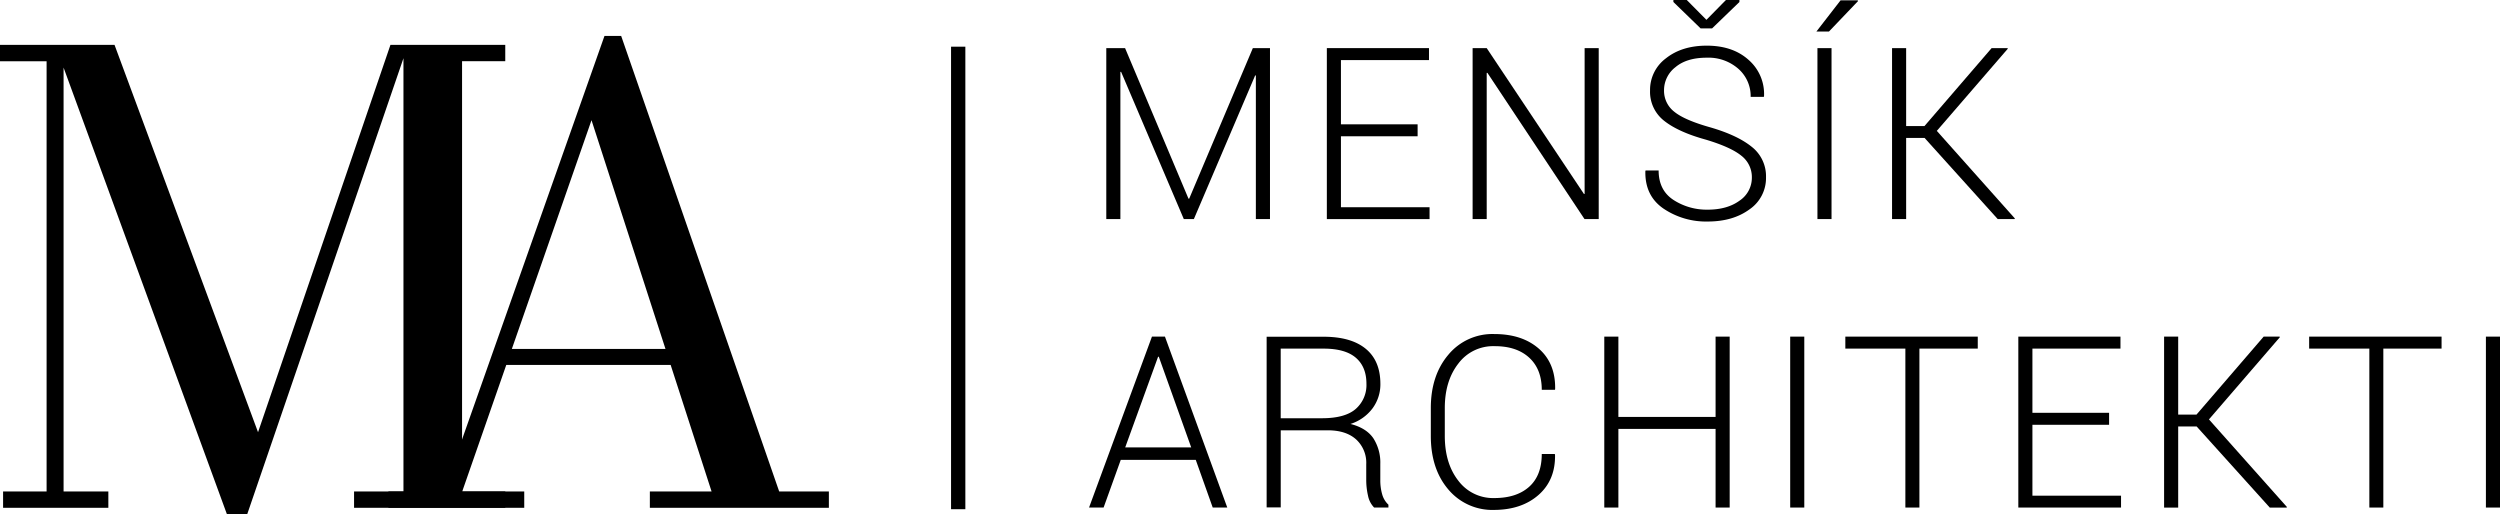 <?xml version="1.0" encoding="UTF-8"?>
<svg xmlns="http://www.w3.org/2000/svg" id="Vrstva_1" data-name="Vrstva 1" viewBox="0 0 874.5 179.81">
  <defs>
    <style>.cls-1{fill:none;stroke:#000;stroke-miterlimit:10;stroke-width:5px;}</style>
  </defs>
  <title>Menšík_architekti_logo</title>
  <path d="M22.74,16.2V172.43H38.4v5.72H1.58v-5.72H16.8V21.93H0.5V16.2H22.74ZM79.85,180.31L19.83,16.2H40.56l50.2,135.5L137.08,16.2h6.15L87,180.31H79.85ZM177.24,16.2v5.72H162.13v150.5h15.12v5.72h-52.9v-5.72h17.28V16.2h35.63Z" transform="translate(-0.5 -0.51)"></path>
  <path d="M217.78,13.07l55.28,159.36h17.38v5.72H227.82v-5.72h21.59l-42-129.88L162.18,172.43h21.7v5.72H136.37v-5.72H155.7L211.95,13.07h5.83ZM176.54,128.17v-5.61h70.39v5.61H176.54Z" transform="translate(-0.5 -0.51)"></path>
  <line class="cls-1" x1="335.18" y1="178.12" x2="335.18" y2="16.33"></line>
  <path d="M416.23,70h0.25l22.26-52.65h6V77.13H439.8V26.91l-0.25,0L418.12,77.13h-3.53L392.66,25.64l-0.25,0V77.13h-4.93V17.34h6.57Z" transform="translate(-0.5 -0.51)"></path>
  <path d="M496.38,48.18H469.56V73h31v4.15H464.63V17.34h35.73v4.19h-30.8V44h26.82v4.19Z" transform="translate(-0.5 -0.51)"></path>
  <path d="M559.68,77.13h-4.93L520.8,26l-0.25,0V77.13h-4.93V17.34h4.93l34,51,0.25,0v-51h4.93V77.13Z" transform="translate(-0.5 -0.51)"></path>
  <path d="M613.3,62.6a9.41,9.41,0,0,0-3.65-7.6q-3.66-3-12.4-5.63-9.57-2.63-14.56-6.55a12.83,12.83,0,0,1-5-10.66,13.75,13.75,0,0,1,5.58-11.27q5.58-4.41,14.25-4.41,9.12,0,14.66,5a15.81,15.81,0,0,1,5.38,12.67l-0.08.25h-4.6a12.7,12.7,0,0,0-4.29-9.81,15.82,15.82,0,0,0-11.07-3.9q-7,0-10.94,3.31a10.18,10.18,0,0,0-4,8.11,9.25,9.25,0,0,0,3.59,7.49q3.59,2.94,12.67,5.48,9.44,2.75,14.41,6.78a13.05,13.05,0,0,1,5,10.68,13.26,13.26,0,0,1-5.81,11.23Q606.65,78,597.82,78a26.6,26.6,0,0,1-15.4-4.5q-6.57-4.5-6.37-13.12l0.08-.25h4.56q0,6.94,5.21,10.33a21.38,21.38,0,0,0,11.91,3.39q6.86,0,11.17-3.14A9.62,9.62,0,0,0,613.3,62.6ZM597.41,7.45l6.82-6.94h4.72v0.7l-9.57,9.24h-4l-9.53-9.24V0.51h4.68Z" transform="translate(-0.5 -0.51)"></path>
  <path d="M644.33,0.63h6l0.12,0.25L640.26,11.55h-4.39Zm-3.16,76.5h-4.93V17.34h4.93V77.13Z" transform="translate(-0.5 -0.51)"></path>
  <path d="M673.72,48.76h-6.45V77.13h-4.93V17.34h4.93V44.61h6.41l23.49-27.27h5.58l0.08,0.21L678,46.29,705.3,76.93l-0.08.21H699.3Z" transform="translate(-0.5 -0.51)"></path>
  <path d="M418.78,161.38H392.54l-6,16.67h-5.09l22-59.79H408l21.8,59.79h-5.09ZM394.1,157h23.08l-11.33-31.7H405.6Z" transform="translate(-0.5 -0.51)"></path>
  <path d="M448.5,151v27h-4.93V118.3h19.92q9.61,0,14.74,4.21t5.13,12.3a14.13,14.13,0,0,1-2.73,8.52,15.47,15.47,0,0,1-7.74,5.48q5.54,1.4,8,5a15.68,15.68,0,0,1,2.44,9v5.63a17.65,17.65,0,0,0,.66,5,7.79,7.79,0,0,0,2.18,3.61v1h-5a8.2,8.2,0,0,1-2.14-4.15,24.6,24.6,0,0,1-.62-5.54V162.9a11.07,11.07,0,0,0-3.55-8.69q-3.55-3.18-9.92-3.18H448.5Zm0-4.19h14.41q8.09,0,11.83-3.26a11.1,11.1,0,0,0,3.74-8.81q0-5.91-3.72-9.1t-11.27-3.18h-15v24.35Z" transform="translate(-0.5 -0.51)"></path>
  <path d="M544.37,159.37l0.08,0.25q0.16,8.79-5.75,14t-15.52,5.26a20.09,20.09,0,0,1-16.1-7.21Q501,164.5,501,153v-9.73q0-11.42,6.12-18.66a20,20,0,0,1,16.1-7.25q9.73,0,15.58,5.13t5.69,14.13l-0.08.25h-4.6q0-7.23-4.42-11.27t-12.17-4a15.17,15.17,0,0,0-12.59,6.08q-4.74,6.08-4.74,15.56V153q0,9.61,4.74,15.67a15.19,15.19,0,0,0,12.59,6.06q7.76,0,12.17-3.94t4.42-11.46h4.6Z" transform="translate(-0.5 -0.51)"></path>
  <path d="M605.54,178.05h-4.93V150.54h-34v27.51h-4.93V118.26h4.93v28.09h34V118.26h4.93v59.79Z" transform="translate(-0.5 -0.51)"></path>
  <path d="M631.64,178.05h-4.93V118.26h4.93v59.79Z" transform="translate(-0.5 -0.51)"></path>
  <path d="M692.28,122.45H671.91v55.6H667v-55.6H646v-4.19h46.32v4.19Z" transform="translate(-0.5 -0.51)"></path>
  <path d="M738.26,149.1H711.44v24.8h31v4.15H706.51V118.26h35.73v4.19h-30.8v22.46h26.82v4.19Z" transform="translate(-0.5 -0.51)"></path>
  <path d="M768.88,149.68h-6.45v28.38H757.5V118.26h4.93v27.27h6.41l23.49-27.27h5.58l0.08,0.21-24.8,28.75,27.27,30.63-0.08.21h-5.91Z" transform="translate(-0.5 -0.51)"></path>
  <path d="M854.56,122.45H834.19v55.6h-4.89v-55.6H808.24v-4.19h46.32v4.19Z" transform="translate(-0.5 -0.51)"></path>
  <path d="M875,178.05h-4.93V118.26H875v59.79Z" transform="translate(-0.5 -0.51)"></path>
</svg>
